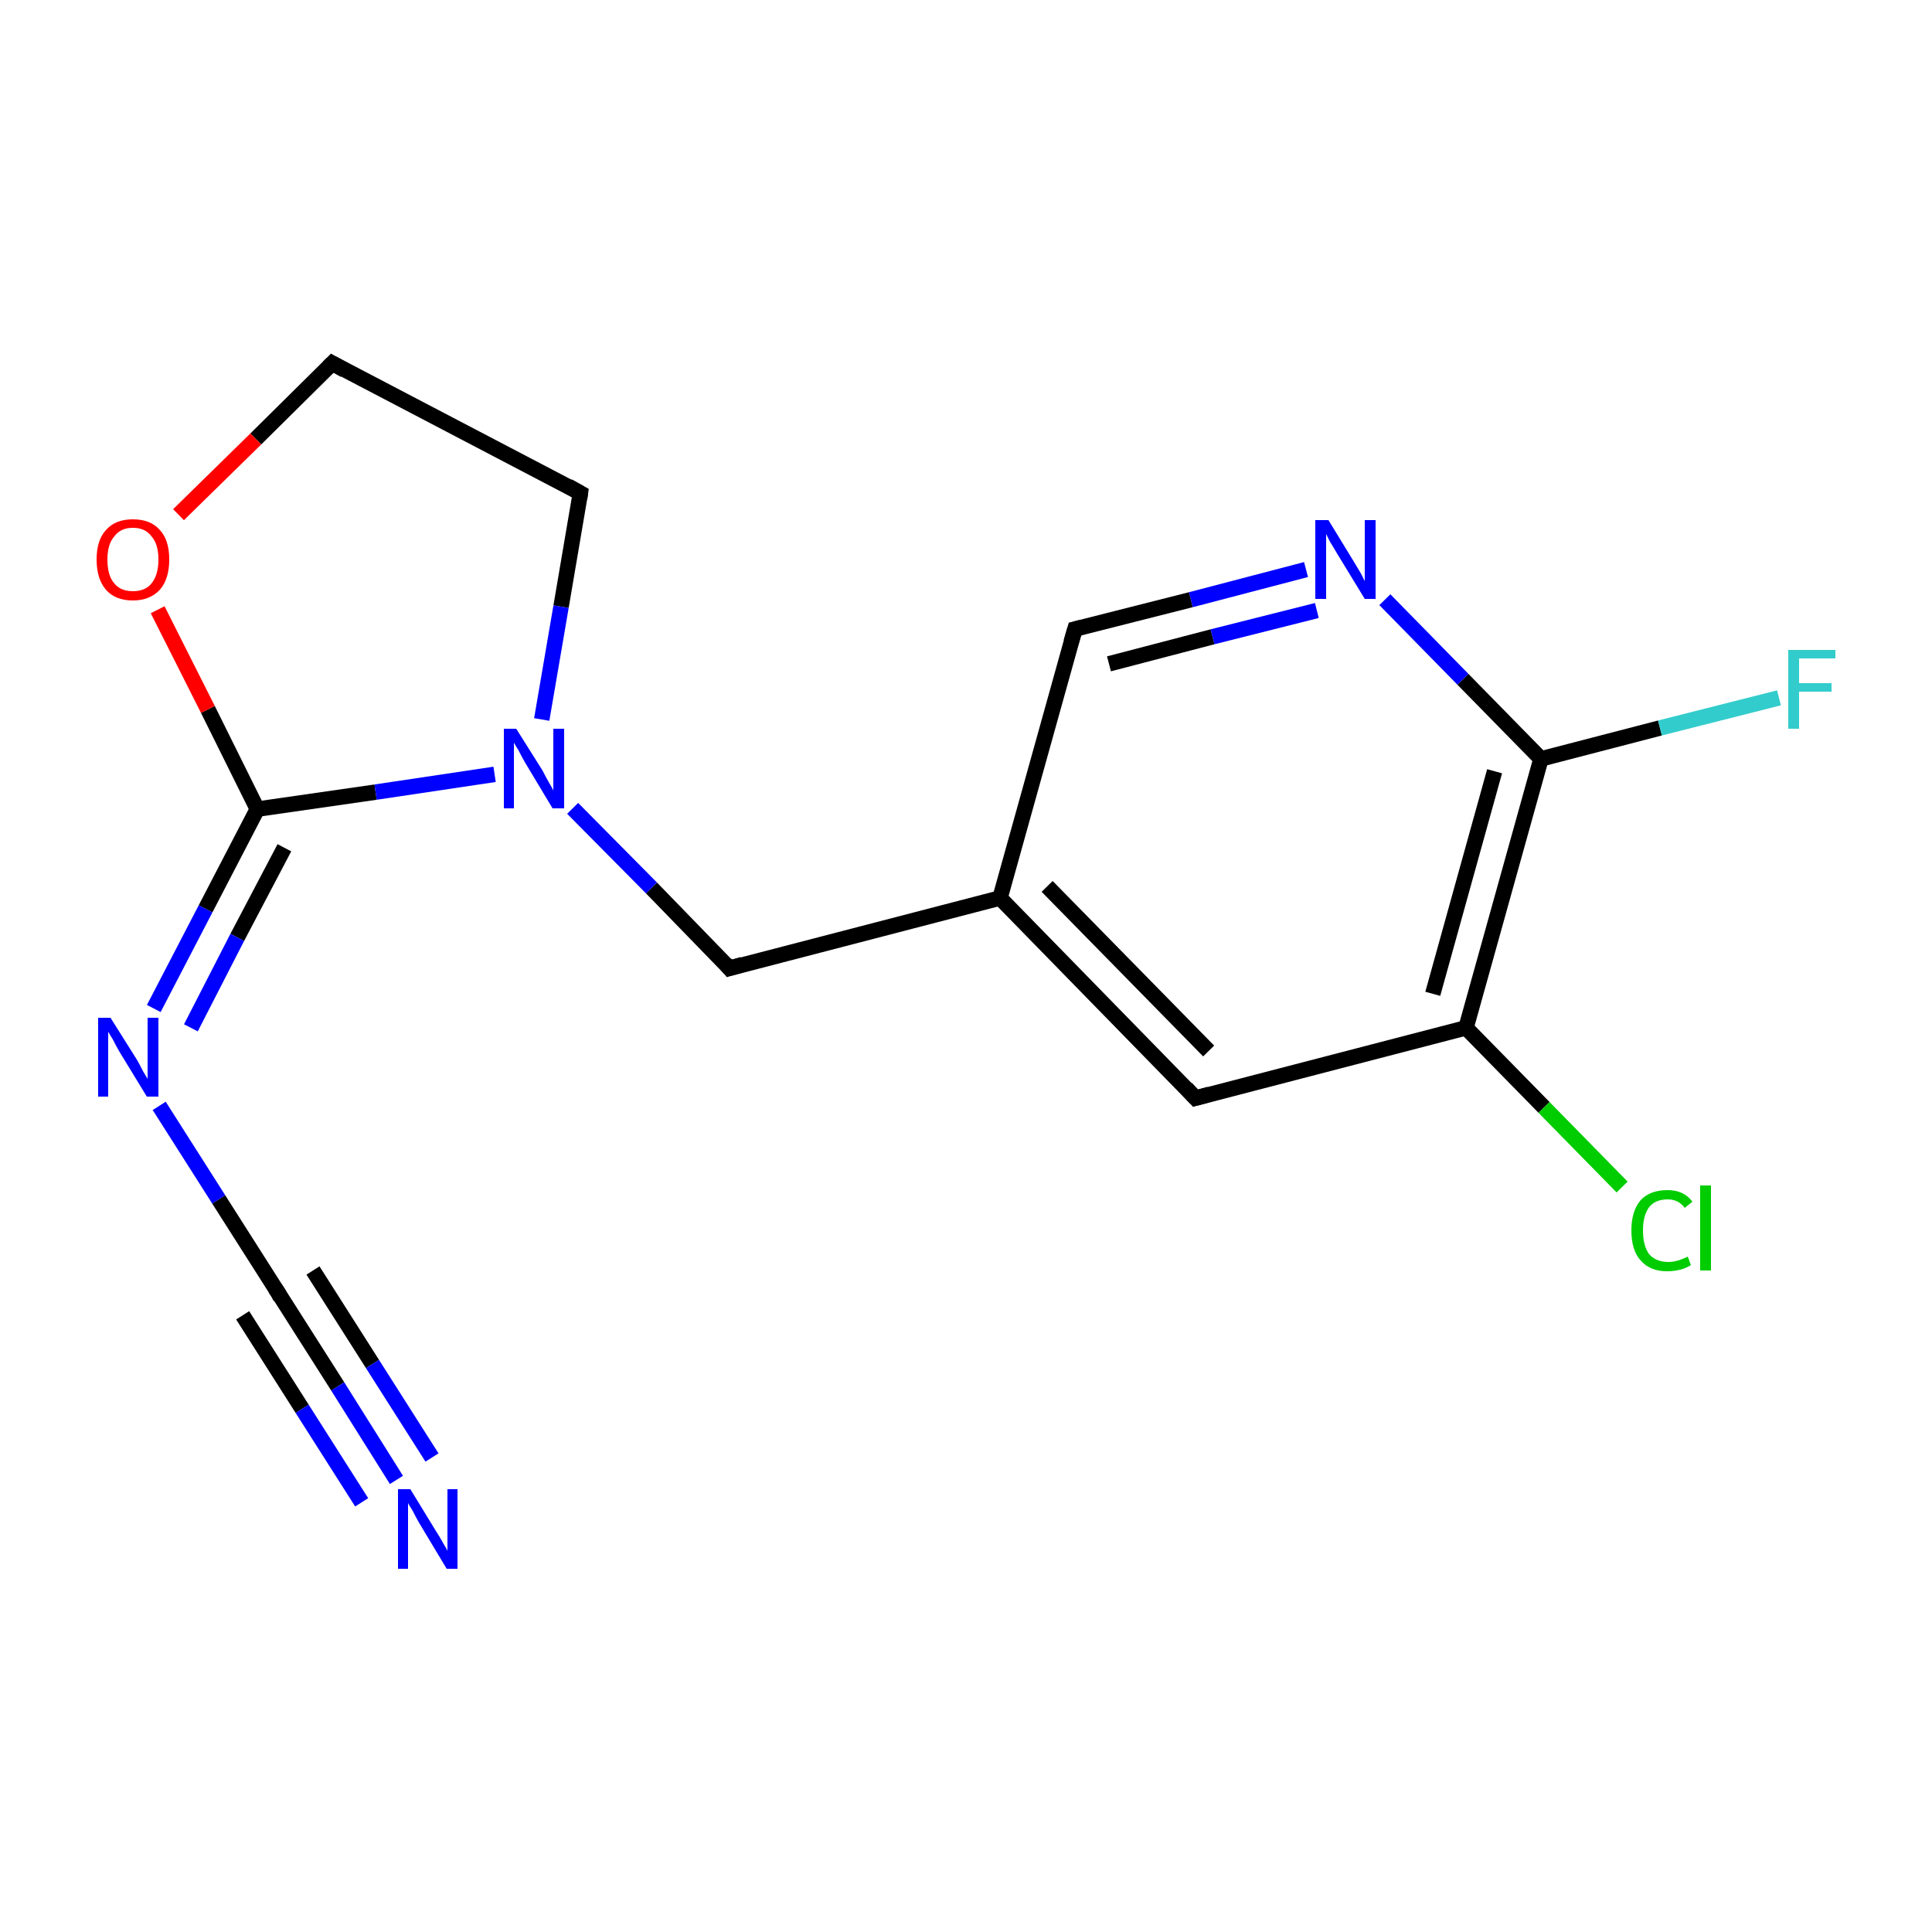<?xml version='1.0' encoding='iso-8859-1'?>
<svg version='1.1' baseProfile='full'
              xmlns='http://www.w3.org/2000/svg'
                      xmlns:rdkit='http://www.rdkit.org/xml'
                      xmlns:xlink='http://www.w3.org/1999/xlink'
                  xml:space='preserve'
width='250px' height='250px' viewBox='0 0 250 250'>
<!-- END OF HEADER -->
<rect style='opacity:1.0;fill:#FFFFFF;stroke:none' width='250.0' height='250.0' x='0.0' y='0.0'> </rect>
<path class='bond-0 atom-0 atom-1' d='M 75.1,63.8 L 43.0,47.0' style='fill:none;fill-rule:evenodd;stroke:#000000;stroke-width:2.0px;stroke-linecap:butt;stroke-linejoin:miter;stroke-opacity:1' />
<path class='bond-1 atom-0 atom-15' d='M 75.1,63.8 L 72.6,78.5' style='fill:none;fill-rule:evenodd;stroke:#000000;stroke-width:2.0px;stroke-linecap:butt;stroke-linejoin:miter;stroke-opacity:1' />
<path class='bond-1 atom-0 atom-15' d='M 72.6,78.5 L 70.1,93.1' style='fill:none;fill-rule:evenodd;stroke:#0000FF;stroke-width:2.0px;stroke-linecap:butt;stroke-linejoin:miter;stroke-opacity:1' />
<path class='bond-2 atom-1 atom-16' d='M 43.0,47.0 L 33.1,56.8' style='fill:none;fill-rule:evenodd;stroke:#000000;stroke-width:2.0px;stroke-linecap:butt;stroke-linejoin:miter;stroke-opacity:1' />
<path class='bond-2 atom-1 atom-16' d='M 33.1,56.8 L 23.1,66.6' style='fill:none;fill-rule:evenodd;stroke:#FF0000;stroke-width:2.0px;stroke-linecap:butt;stroke-linejoin:miter;stroke-opacity:1' />
<path class='bond-3 atom-2 atom-6' d='M 154.7,142.1 L 129.4,116.2' style='fill:none;fill-rule:evenodd;stroke:#000000;stroke-width:2.0px;stroke-linecap:butt;stroke-linejoin:miter;stroke-opacity:1' />
<path class='bond-3 atom-2 atom-6' d='M 156.4,136.0 L 135.5,114.7' style='fill:none;fill-rule:evenodd;stroke:#000000;stroke-width:2.0px;stroke-linecap:butt;stroke-linejoin:miter;stroke-opacity:1' />
<path class='bond-4 atom-2 atom-7' d='M 154.7,142.1 L 189.7,133.0' style='fill:none;fill-rule:evenodd;stroke:#000000;stroke-width:2.0px;stroke-linecap:butt;stroke-linejoin:miter;stroke-opacity:1' />
<path class='bond-5 atom-3 atom-6' d='M 139.1,81.4 L 129.4,116.2' style='fill:none;fill-rule:evenodd;stroke:#000000;stroke-width:2.0px;stroke-linecap:butt;stroke-linejoin:miter;stroke-opacity:1' />
<path class='bond-6 atom-3 atom-13' d='M 139.1,81.4 L 154.1,77.6' style='fill:none;fill-rule:evenodd;stroke:#000000;stroke-width:2.0px;stroke-linecap:butt;stroke-linejoin:miter;stroke-opacity:1' />
<path class='bond-6 atom-3 atom-13' d='M 154.1,77.6 L 169.0,73.7' style='fill:none;fill-rule:evenodd;stroke:#0000FF;stroke-width:2.0px;stroke-linecap:butt;stroke-linejoin:miter;stroke-opacity:1' />
<path class='bond-6 atom-3 atom-13' d='M 143.5,85.9 L 156.9,82.4' style='fill:none;fill-rule:evenodd;stroke:#000000;stroke-width:2.0px;stroke-linecap:butt;stroke-linejoin:miter;stroke-opacity:1' />
<path class='bond-6 atom-3 atom-13' d='M 156.9,82.4 L 170.4,79.0' style='fill:none;fill-rule:evenodd;stroke:#0000FF;stroke-width:2.0px;stroke-linecap:butt;stroke-linejoin:miter;stroke-opacity:1' />
<path class='bond-7 atom-4 atom-6' d='M 94.4,125.3 L 129.4,116.2' style='fill:none;fill-rule:evenodd;stroke:#000000;stroke-width:2.0px;stroke-linecap:butt;stroke-linejoin:miter;stroke-opacity:1' />
<path class='bond-8 atom-4 atom-15' d='M 94.4,125.3 L 84.3,114.9' style='fill:none;fill-rule:evenodd;stroke:#000000;stroke-width:2.0px;stroke-linecap:butt;stroke-linejoin:miter;stroke-opacity:1' />
<path class='bond-8 atom-4 atom-15' d='M 84.3,114.9 L 74.1,104.6' style='fill:none;fill-rule:evenodd;stroke:#0000FF;stroke-width:2.0px;stroke-linecap:butt;stroke-linejoin:miter;stroke-opacity:1' />
<path class='bond-9 atom-5 atom-12' d='M 36.0,167.3 L 43.7,179.4' style='fill:none;fill-rule:evenodd;stroke:#000000;stroke-width:2.0px;stroke-linecap:butt;stroke-linejoin:miter;stroke-opacity:1' />
<path class='bond-9 atom-5 atom-12' d='M 43.7,179.4 L 51.3,191.5' style='fill:none;fill-rule:evenodd;stroke:#0000FF;stroke-width:2.0px;stroke-linecap:butt;stroke-linejoin:miter;stroke-opacity:1' />
<path class='bond-9 atom-5 atom-12' d='M 40.5,164.4 L 48.2,176.5' style='fill:none;fill-rule:evenodd;stroke:#000000;stroke-width:2.0px;stroke-linecap:butt;stroke-linejoin:miter;stroke-opacity:1' />
<path class='bond-9 atom-5 atom-12' d='M 48.2,176.5 L 55.9,188.6' style='fill:none;fill-rule:evenodd;stroke:#0000FF;stroke-width:2.0px;stroke-linecap:butt;stroke-linejoin:miter;stroke-opacity:1' />
<path class='bond-9 atom-5 atom-12' d='M 31.4,170.2 L 39.1,182.3' style='fill:none;fill-rule:evenodd;stroke:#000000;stroke-width:2.0px;stroke-linecap:butt;stroke-linejoin:miter;stroke-opacity:1' />
<path class='bond-9 atom-5 atom-12' d='M 39.1,182.3 L 46.8,194.4' style='fill:none;fill-rule:evenodd;stroke:#0000FF;stroke-width:2.0px;stroke-linecap:butt;stroke-linejoin:miter;stroke-opacity:1' />
<path class='bond-10 atom-5 atom-14' d='M 36.0,167.3 L 28.3,155.2' style='fill:none;fill-rule:evenodd;stroke:#000000;stroke-width:2.0px;stroke-linecap:butt;stroke-linejoin:miter;stroke-opacity:1' />
<path class='bond-10 atom-5 atom-14' d='M 28.3,155.2 L 20.6,143.1' style='fill:none;fill-rule:evenodd;stroke:#0000FF;stroke-width:2.0px;stroke-linecap:butt;stroke-linejoin:miter;stroke-opacity:1' />
<path class='bond-11 atom-7 atom-8' d='M 189.7,133.0 L 199.4,98.2' style='fill:none;fill-rule:evenodd;stroke:#000000;stroke-width:2.0px;stroke-linecap:butt;stroke-linejoin:miter;stroke-opacity:1' />
<path class='bond-11 atom-7 atom-8' d='M 185.4,128.6 L 193.4,99.8' style='fill:none;fill-rule:evenodd;stroke:#000000;stroke-width:2.0px;stroke-linecap:butt;stroke-linejoin:miter;stroke-opacity:1' />
<path class='bond-12 atom-7 atom-10' d='M 189.7,133.0 L 199.8,143.3' style='fill:none;fill-rule:evenodd;stroke:#000000;stroke-width:2.0px;stroke-linecap:butt;stroke-linejoin:miter;stroke-opacity:1' />
<path class='bond-12 atom-7 atom-10' d='M 199.8,143.3 L 209.9,153.6' style='fill:none;fill-rule:evenodd;stroke:#00CC00;stroke-width:2.0px;stroke-linecap:butt;stroke-linejoin:miter;stroke-opacity:1' />
<path class='bond-13 atom-8 atom-11' d='M 199.4,98.2 L 214.8,94.2' style='fill:none;fill-rule:evenodd;stroke:#000000;stroke-width:2.0px;stroke-linecap:butt;stroke-linejoin:miter;stroke-opacity:1' />
<path class='bond-13 atom-8 atom-11' d='M 214.8,94.2 L 230.2,90.3' style='fill:none;fill-rule:evenodd;stroke:#33CCCC;stroke-width:2.0px;stroke-linecap:butt;stroke-linejoin:miter;stroke-opacity:1' />
<path class='bond-14 atom-8 atom-13' d='M 199.4,98.2 L 189.3,87.9' style='fill:none;fill-rule:evenodd;stroke:#000000;stroke-width:2.0px;stroke-linecap:butt;stroke-linejoin:miter;stroke-opacity:1' />
<path class='bond-14 atom-8 atom-13' d='M 189.3,87.9 L 179.2,77.6' style='fill:none;fill-rule:evenodd;stroke:#0000FF;stroke-width:2.0px;stroke-linecap:butt;stroke-linejoin:miter;stroke-opacity:1' />
<path class='bond-15 atom-9 atom-14' d='M 33.3,104.7 L 26.6,117.6' style='fill:none;fill-rule:evenodd;stroke:#000000;stroke-width:2.0px;stroke-linecap:butt;stroke-linejoin:miter;stroke-opacity:1' />
<path class='bond-15 atom-9 atom-14' d='M 26.6,117.6 L 19.9,130.5' style='fill:none;fill-rule:evenodd;stroke:#0000FF;stroke-width:2.0px;stroke-linecap:butt;stroke-linejoin:miter;stroke-opacity:1' />
<path class='bond-15 atom-9 atom-14' d='M 36.8,109.7 L 30.7,121.3' style='fill:none;fill-rule:evenodd;stroke:#000000;stroke-width:2.0px;stroke-linecap:butt;stroke-linejoin:miter;stroke-opacity:1' />
<path class='bond-15 atom-9 atom-14' d='M 30.7,121.3 L 24.7,133.0' style='fill:none;fill-rule:evenodd;stroke:#0000FF;stroke-width:2.0px;stroke-linecap:butt;stroke-linejoin:miter;stroke-opacity:1' />
<path class='bond-16 atom-9 atom-15' d='M 33.3,104.7 L 48.6,102.5' style='fill:none;fill-rule:evenodd;stroke:#000000;stroke-width:2.0px;stroke-linecap:butt;stroke-linejoin:miter;stroke-opacity:1' />
<path class='bond-16 atom-9 atom-15' d='M 48.6,102.5 L 64.0,100.2' style='fill:none;fill-rule:evenodd;stroke:#0000FF;stroke-width:2.0px;stroke-linecap:butt;stroke-linejoin:miter;stroke-opacity:1' />
<path class='bond-17 atom-9 atom-16' d='M 33.3,104.7 L 26.9,91.8' style='fill:none;fill-rule:evenodd;stroke:#000000;stroke-width:2.0px;stroke-linecap:butt;stroke-linejoin:miter;stroke-opacity:1' />
<path class='bond-17 atom-9 atom-16' d='M 26.9,91.8 L 20.4,78.9' style='fill:none;fill-rule:evenodd;stroke:#FF0000;stroke-width:2.0px;stroke-linecap:butt;stroke-linejoin:miter;stroke-opacity:1' />
<path d='M 73.5,62.9 L 75.1,63.8 L 75.0,64.5' style='fill:none;stroke:#000000;stroke-width:2.0px;stroke-linecap:butt;stroke-linejoin:miter;stroke-opacity:1;' />
<path d='M 44.6,47.9 L 43.0,47.0 L 42.5,47.5' style='fill:none;stroke:#000000;stroke-width:2.0px;stroke-linecap:butt;stroke-linejoin:miter;stroke-opacity:1;' />
<path d='M 153.5,140.8 L 154.7,142.1 L 156.5,141.6' style='fill:none;stroke:#000000;stroke-width:2.0px;stroke-linecap:butt;stroke-linejoin:miter;stroke-opacity:1;' />
<path d='M 138.6,83.1 L 139.1,81.4 L 139.9,81.2' style='fill:none;stroke:#000000;stroke-width:2.0px;stroke-linecap:butt;stroke-linejoin:miter;stroke-opacity:1;' />
<path d='M 96.1,124.8 L 94.4,125.3 L 93.9,124.7' style='fill:none;stroke:#000000;stroke-width:2.0px;stroke-linecap:butt;stroke-linejoin:miter;stroke-opacity:1;' />
<path d='M 36.3,167.9 L 36.0,167.3 L 35.6,166.7' style='fill:none;stroke:#000000;stroke-width:2.0px;stroke-linecap:butt;stroke-linejoin:miter;stroke-opacity:1;' />
<path class='atom-10' d='M 211.1 159.2
Q 211.1 156.7, 212.3 155.3
Q 213.5 154.0, 215.8 154.0
Q 217.9 154.0, 219.0 155.5
L 218.0 156.3
Q 217.2 155.2, 215.8 155.2
Q 214.2 155.2, 213.4 156.2
Q 212.6 157.3, 212.6 159.2
Q 212.6 161.2, 213.4 162.3
Q 214.3 163.3, 215.9 163.3
Q 217.0 163.3, 218.4 162.6
L 218.8 163.7
Q 218.2 164.1, 217.4 164.3
Q 216.6 164.5, 215.7 164.5
Q 213.5 164.5, 212.3 163.1
Q 211.1 161.8, 211.1 159.2
' fill='#00CC00'/>
<path class='atom-10' d='M 220.0 153.4
L 221.4 153.4
L 221.4 164.4
L 220.0 164.4
L 220.0 153.4
' fill='#00CC00'/>
<path class='atom-11' d='M 231.4 84.1
L 237.5 84.1
L 237.5 85.2
L 232.8 85.2
L 232.8 88.4
L 237.0 88.4
L 237.0 89.5
L 232.8 89.5
L 232.8 94.3
L 231.4 94.3
L 231.4 84.1
' fill='#33CCCC'/>
<path class='atom-12' d='M 53.1 192.7
L 56.4 198.1
Q 56.8 198.7, 57.3 199.6
Q 57.9 200.6, 57.9 200.7
L 57.9 192.7
L 59.2 192.7
L 59.2 203.0
L 57.8 203.0
L 54.2 197.0
Q 53.8 196.3, 53.4 195.5
Q 52.9 194.7, 52.8 194.5
L 52.8 203.0
L 51.5 203.0
L 51.5 192.7
L 53.1 192.7
' fill='#0000FF'/>
<path class='atom-13' d='M 171.9 67.3
L 175.2 72.7
Q 175.5 73.2, 176.1 74.2
Q 176.6 75.2, 176.6 75.2
L 176.6 67.3
L 178.0 67.3
L 178.0 77.5
L 176.6 77.5
L 173.0 71.6
Q 172.6 70.9, 172.1 70.1
Q 171.7 69.3, 171.6 69.1
L 171.6 77.5
L 170.2 77.5
L 170.2 67.3
L 171.9 67.3
' fill='#0000FF'/>
<path class='atom-14' d='M 14.3 131.7
L 17.7 137.1
Q 18.0 137.6, 18.5 138.6
Q 19.1 139.6, 19.1 139.6
L 19.1 131.7
L 20.5 131.7
L 20.5 141.9
L 19.0 141.9
L 15.4 136.0
Q 15.0 135.3, 14.6 134.5
Q 14.1 133.7, 14.0 133.5
L 14.0 141.9
L 12.7 141.9
L 12.7 131.7
L 14.3 131.7
' fill='#0000FF'/>
<path class='atom-15' d='M 66.8 94.3
L 70.2 99.7
Q 70.5 100.3, 71.0 101.2
Q 71.6 102.2, 71.6 102.3
L 71.6 94.3
L 73.0 94.3
L 73.0 104.6
L 71.5 104.6
L 67.9 98.6
Q 67.5 97.9, 67.1 97.1
Q 66.6 96.3, 66.5 96.1
L 66.5 104.6
L 65.2 104.6
L 65.2 94.3
L 66.8 94.3
' fill='#0000FF'/>
<path class='atom-16' d='M 12.5 72.4
Q 12.5 69.9, 13.7 68.6
Q 14.9 67.2, 17.2 67.2
Q 19.5 67.2, 20.7 68.6
Q 21.9 69.9, 21.9 72.4
Q 21.9 74.9, 20.7 76.3
Q 19.4 77.7, 17.2 77.7
Q 14.9 77.7, 13.7 76.3
Q 12.5 74.9, 12.5 72.4
M 17.2 76.5
Q 18.8 76.5, 19.6 75.5
Q 20.5 74.4, 20.5 72.4
Q 20.5 70.4, 19.6 69.4
Q 18.8 68.3, 17.2 68.3
Q 15.6 68.3, 14.8 69.4
Q 13.9 70.4, 13.9 72.4
Q 13.9 74.5, 14.8 75.5
Q 15.6 76.5, 17.2 76.5
' fill='#FF0000'/>
</svg>
